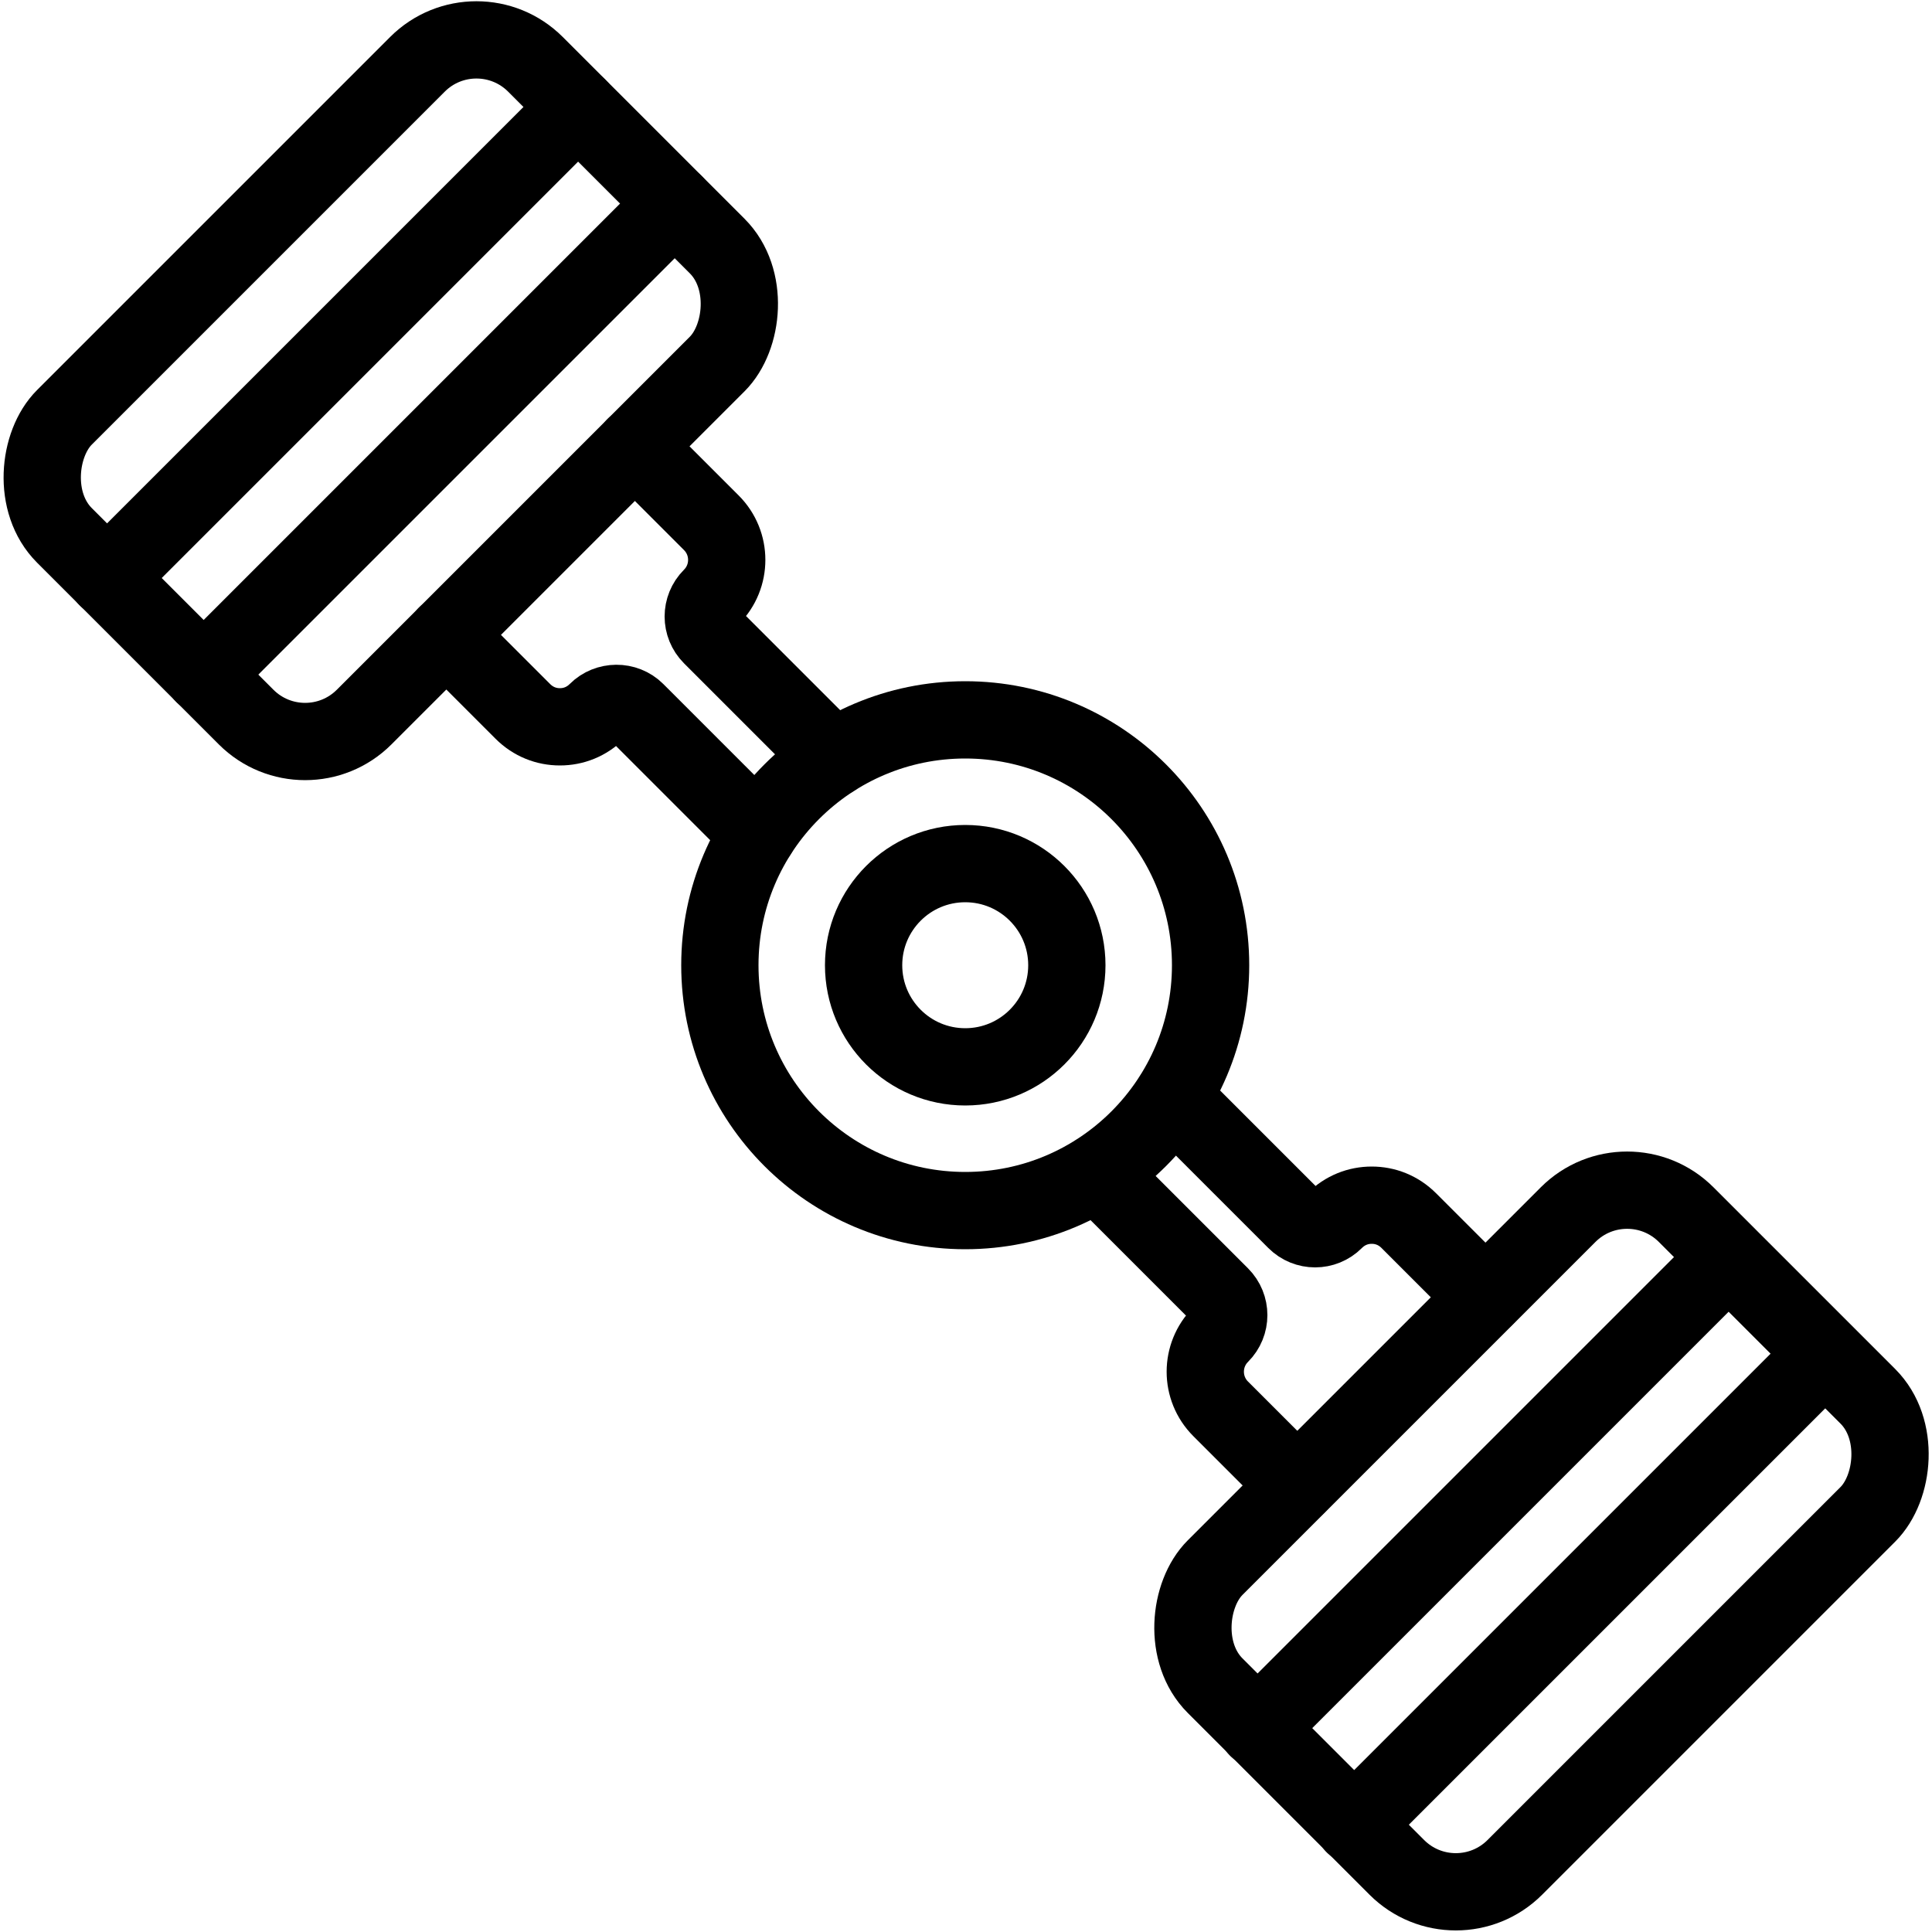 <?xml version="1.0" encoding="UTF-8"?>
<svg id="Layer_2" data-name="Layer 2" xmlns="http://www.w3.org/2000/svg" xmlns:xlink="http://www.w3.org/1999/xlink" viewBox="0 0 50 50">
  <defs>
    <style>
      .cls-1, .cls-2, .cls-3 {
        fill: none;
      }

      .cls-2 {
        stroke: #000;
        stroke-linecap: round;
        stroke-linejoin: round;
        stroke-width: 2px;
      }

      .cls-3 {
        clip-path: url(#clippath);
      }
    </style>
    <clipPath id="clippath">
      <rect class="cls-1" width="50" height="50"/>
    </clipPath>
  </defs>
  <g id="Layer_1-2" data-name="Layer 1">
    <g class="cls-3">
      <g>
        <rect class="cls-2" x="4.63" y="1.49" width="10.97" height="17.24" rx="2.16" ry="2.16" transform="translate(10.11 -4.19) rotate(45)"/>
        <circle class="cls-2" cx="24.98" cy="24.98" r="6.35"/>
        <circle class="cls-2" cx="24.98" cy="24.98" r="2.63"/>
        <line class="cls-2" x1="14.96" y1="2.77" x2="2.77" y2="14.96"/>
        <line class="cls-2" x1="17.46" y1="5.27" x2="5.27" y2="17.46"/>
        <path class="cls-2" d="m11.55,16.43l1.98,1.98c.27.27.61.4.96.4.35,0,.69-.13.96-.4s.73-.28,1.01,0l3.16,3.16"/>
        <path class="cls-2" d="m16.43,11.55l1.98,1.98c.53.53.53,1.39,0,1.92-.28.28-.28.73,0,1.01l3.16,3.16"/>
        <rect class="cls-2" x="34.4" y="31.27" width="10.97" height="17.24" rx="2.16" ry="2.16" transform="translate(39.89 96.29) rotate(-135)"/>
        <line class="cls-2" x1="47.23" y1="35.04" x2="35.04" y2="47.23"/>
        <line class="cls-2" x1="44.73" y1="32.54" x2="32.54" y2="44.73"/>
        <path class="cls-2" d="m30.34,28.4l3.19,3.19c.28.28.73.28,1.01,0,.27-.27.61-.4.96-.4.35,0,.69.13.96.4l1.98,1.98"/>
        <path class="cls-2" d="m28.4,30.34l3.19,3.19c.28.28.28.73,0,1.01-.53.53-.53,1.39,0,1.92l1.98,1.98"/>
      </g>
    </g>
  </g>
</svg>